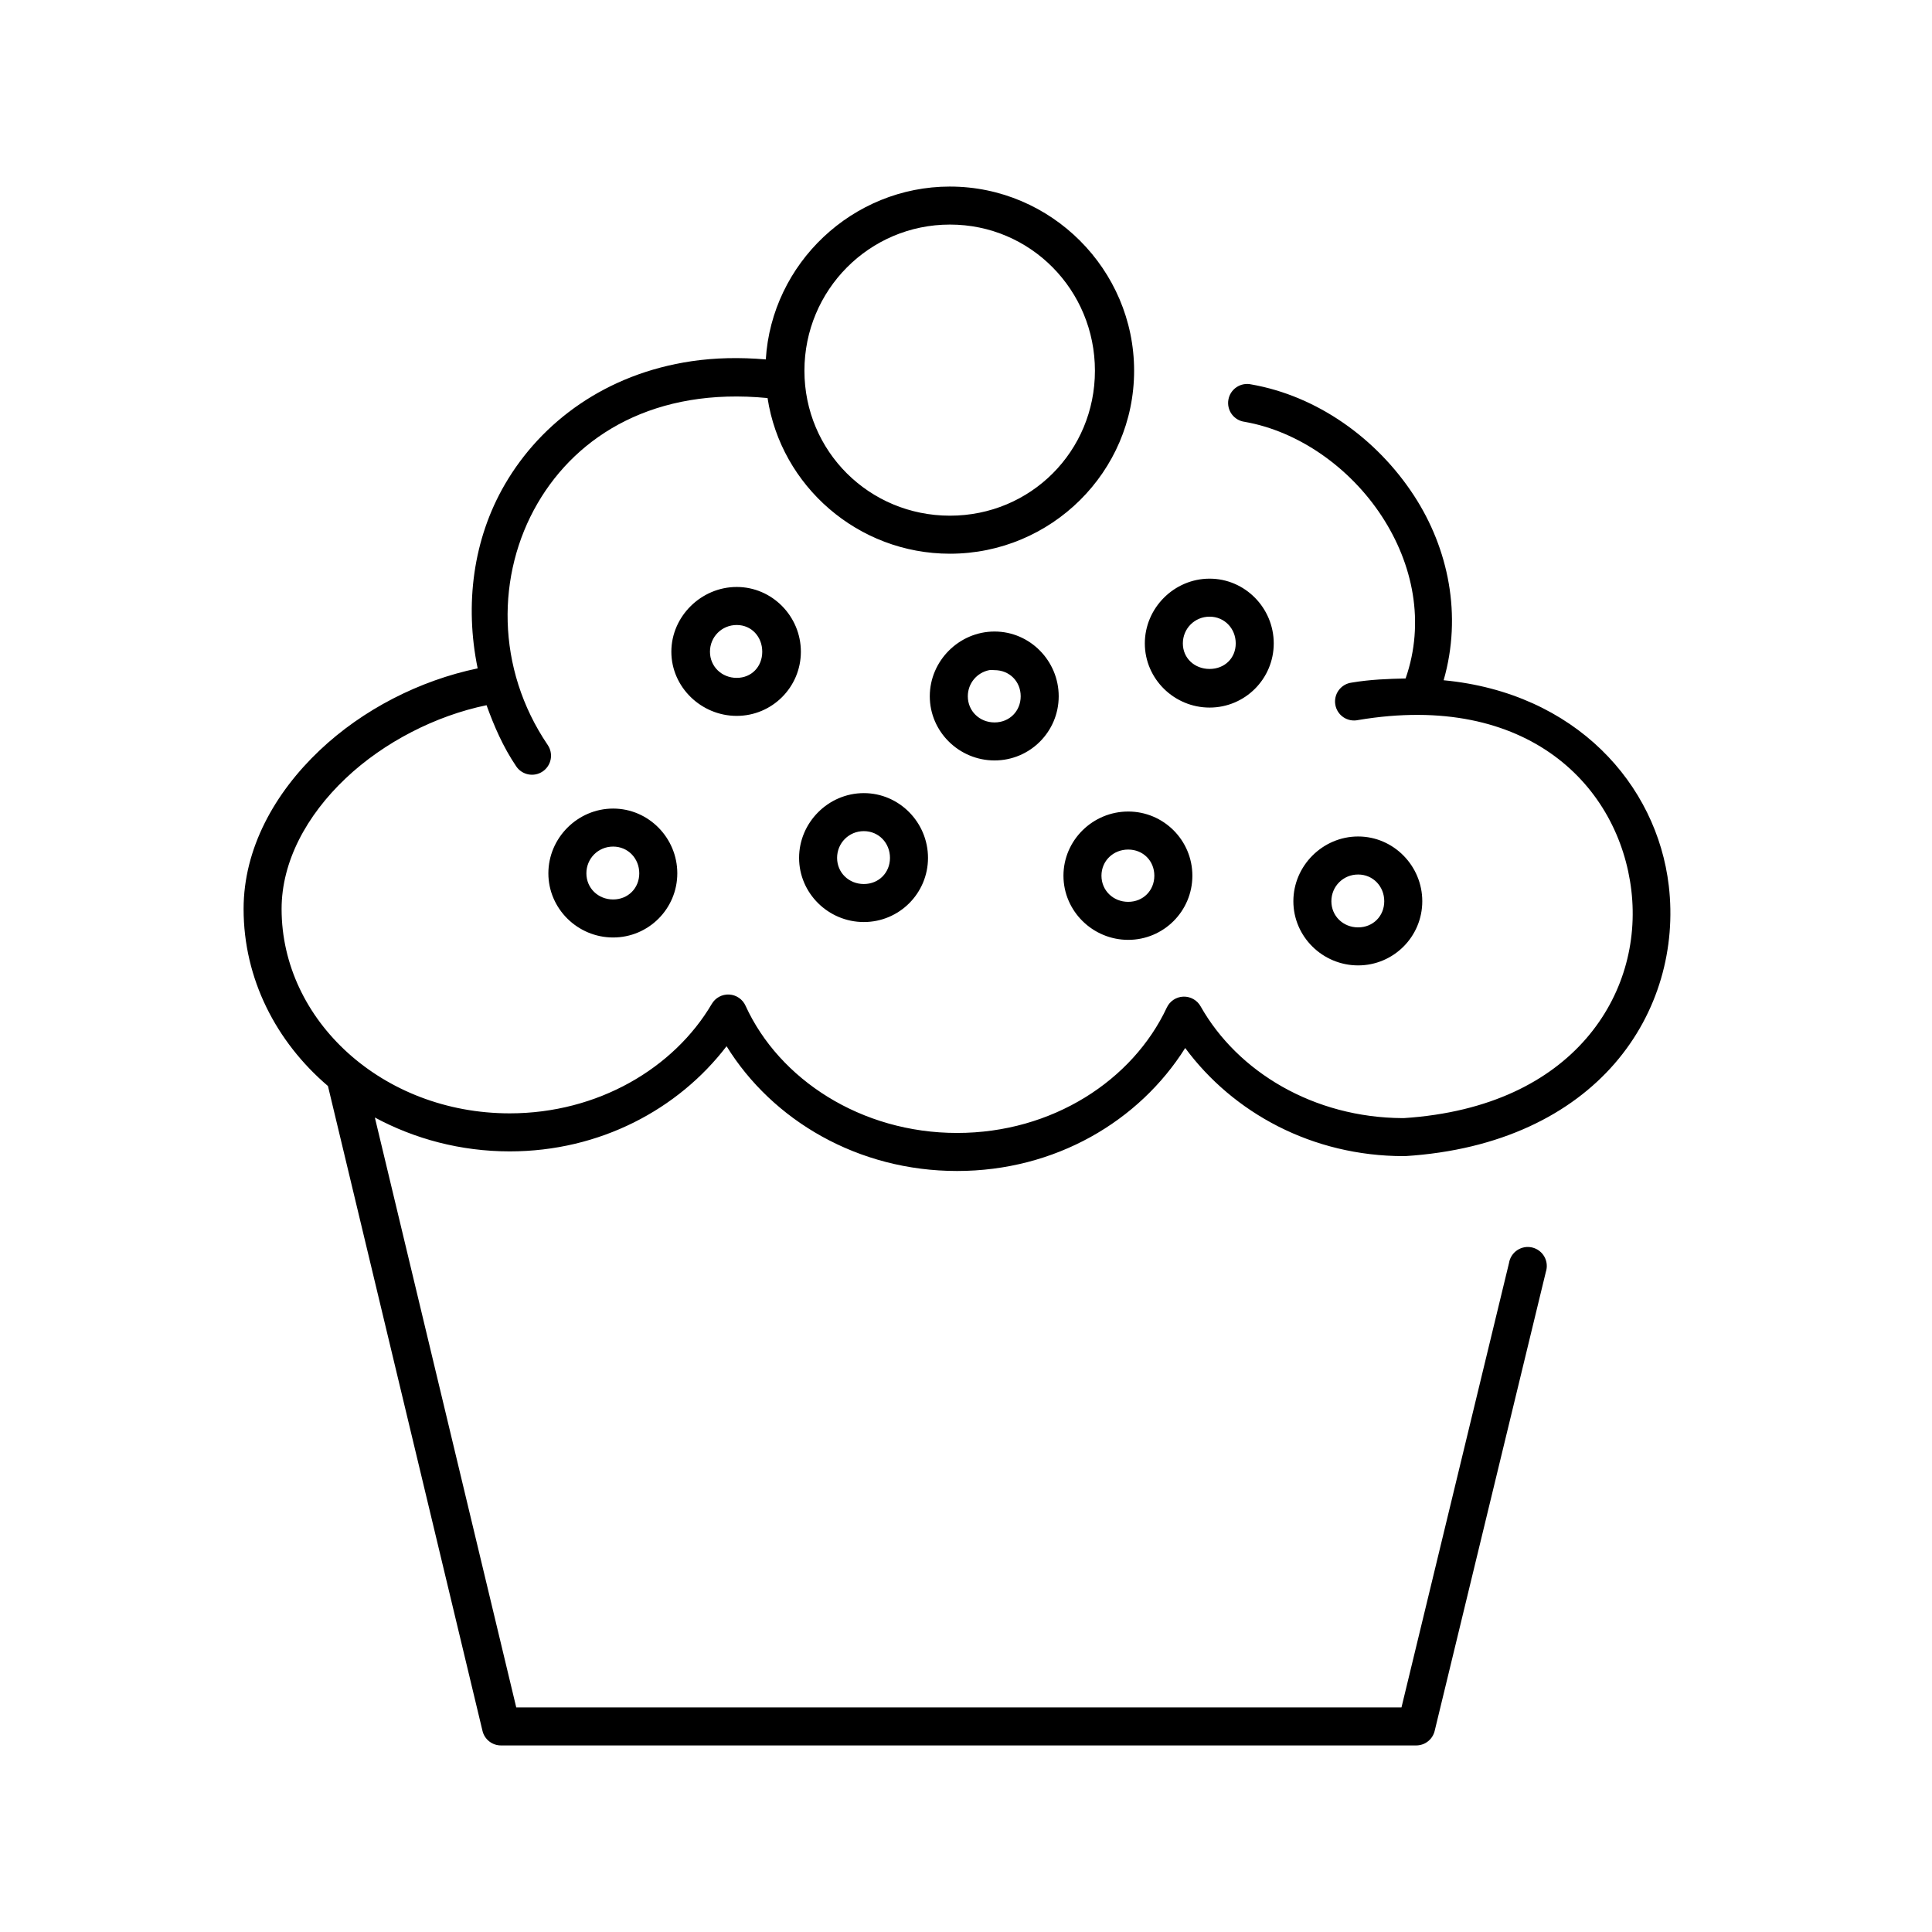 <?xml version="1.0" encoding="UTF-8"?>
<!-- The Best Svg Icon site in the world: iconSvg.co, Visit us! https://iconsvg.co -->
<svg fill="#000000" width="800px" height="800px" version="1.1" viewBox="144 144 512 512" xmlns="http://www.w3.org/2000/svg">
 <path d="m395.75 193.44c-25.852 0-47.258 20.383-48.805 45.812-6.953-0.594-13.484-0.441-19.68 0.473-22.582 3.344-39.758 15.988-49.438 32.59-8.445 14.492-10.727 31.871-7.242 48.809-15.355 3.207-30.398 10.855-41.879 21.727-11.926 11.293-20.152 26.016-20.152 42.035 0 18.531 8.637 35.223 22.355 46.918l40.938 170.82c0.523 2.344 2.633 3.992 5.035 3.934h242.46c2.344-0.016 4.367-1.645 4.879-3.934l29.441-121.54c0.441-1.34 0.305-2.801-0.379-4.031s-1.852-2.121-3.219-2.453c-1.371-0.332-2.812-0.074-3.984 0.711-1.172 0.781-1.961 2.019-2.18 3.41l-28.496 117.77h-234.59l-37.473-156.34c10.527 5.672 22.734 8.977 35.742 8.977 23.867 0 44.664-11.129 57.465-27.867 12.172 19.676 34.832 33.062 61.086 33.062 26.039 0 48.262-13.203 60.457-32.59 12.727 17.207 33.684 28.652 57.938 28.652 0.105 0.004 0.211 0.004 0.316 0 25.277-1.582 43.914-11.098 55.574-24.559 11.664-13.465 16.25-30.695 14.328-47.078-3.156-26.918-24.691-51.152-59.668-54.473 4.945-17.219 1.289-34.934-7.875-48.965-9.883-15.133-25.648-26.387-43.137-29.441-1.34-0.289-2.742-0.023-3.883 0.746-1.137 0.766-1.914 1.961-2.148 3.312-0.238 1.352 0.09 2.742 0.898 3.848 0.812 1.105 2.039 1.832 3.402 2.012 14.273 2.496 27.922 12.102 36.367 25.035 8.273 12.664 11.48 28.125 6.297 42.98-4.629 0.105-9.301 0.254-14.328 1.102-1.359 0.18-2.586 0.91-3.398 2.016-0.812 1.105-1.137 2.496-0.898 3.848 0.234 1.352 1.012 2.547 2.148 3.312 1.141 0.766 2.543 1.035 3.883 0.742 45.133-7.606 69.203 17.723 72.422 45.188 1.609 13.73-2.219 27.949-11.965 39.203-9.699 11.199-25.418 19.594-48.336 21.098h-0.312c-23.566-0.113-43.715-12.25-53.531-29.602-0.918-1.656-2.691-2.656-4.582-2.59-1.895 0.066-3.59 1.188-4.391 2.906-9.047 19.293-30.336 33.219-55.578 33.219-25.438 0-47.141-14.203-56.047-33.691-0.77-1.734-2.449-2.891-4.344-2.992-1.895-0.098-3.688 0.875-4.633 2.519-10.02 17.004-30.176 28.969-53.527 28.969-33.668 0-60.457-24.59-60.457-54.16 0-12.508 6.547-24.738 17-34.637 10.133-9.59 23.875-16.602 37.316-19.363 1.996 5.539 4.391 11.082 7.871 16.215 1.566 2.305 4.703 2.902 7.004 1.34 1.109-0.754 1.871-1.914 2.121-3.227s-0.031-2.672-0.781-3.781c-13.781-20.32-13.637-45.273-2.676-64.078 10.617-18.215 31.254-30.773 60.93-27.867 3.562 23.328 23.973 41.25 48.332 41.25 26.852 0 48.809-21.699 48.809-48.492 0-26.793-21.957-48.805-48.809-48.805zm0 10.074c21.398 0 38.418 17.379 38.418 38.73 0 21.355-17.02 38.418-38.418 38.418-21.398 0-38.57-17.062-38.57-38.418 0-21.352 17.172-38.73 38.57-38.73zm68.805 93.836c-9.402 0-17.164 7.781-17.164 17.16 0 9.383 7.762 17.004 17.164 17.004 9.398 0 17-7.621 17-17.004 0-9.379-7.602-17.16-17-17.16zm-125.32 2.203c-9.402 0-17.32 7.781-17.32 17.16 0 9.383 7.918 17.004 17.32 17.004 9.402 0 17.004-7.621 17.004-17.004 0-9.379-7.602-17.16-17.004-17.16zm125.32 7.871c3.949 0 6.926 3.144 6.926 7.086 0 3.941-2.977 6.769-6.926 6.769-3.953 0-7.086-2.828-7.086-6.769 0-3.941 3.133-7.086 7.086-7.086zm-125.32 2.207c3.949 0 6.769 3.141 6.769 7.082 0 3.941-2.82 6.93-6.769 6.93-3.949 0-7.086-2.988-7.086-6.93 0-3.941 3.137-7.082 7.086-7.082zm68.328 1.73c-9.398 0-17.16 7.781-17.16 17.16 0 9.383 7.762 17.004 17.16 17.004 9.402 0 17.004-7.621 17.004-17.004 0-9.379-7.602-17.16-17.004-17.16zm-1.414 10.234c0.461-0.094 0.922 0 1.414 0 3.949 0 6.93 2.984 6.93 6.926 0 3.941-2.981 6.93-6.93 6.93-3.949 0-7.082-2.988-7.082-6.93 0-3.449 2.422-6.273 5.668-6.926zm-33.223 32.59c-9.398 0-17.16 7.781-17.16 17.16 0 9.383 7.762 17.004 17.16 17.004 9.402 0 17.004-7.621 17.004-17.004 0-9.379-7.602-17.16-17.004-17.16zm-66.438 4.094c-9.402 0-17.164 7.777-17.164 17.16s7.762 17.004 17.164 17.004c9.398 0 17.004-7.621 17.004-17.004s-7.606-17.16-17.004-17.16zm136.5 0.785c-9.402 0-17.16 7.625-17.16 17.004 0 9.383 7.758 17.004 17.16 17.004 9.398 0 17.004-7.621 17.004-17.004 0-9.379-7.606-17.004-17.004-17.004zm-70.062 5.195c3.949 0 6.93 3.144 6.93 7.086s-2.981 6.93-6.93 6.93-7.086-2.988-7.086-6.93 3.137-7.086 7.086-7.086zm130.99 1.418c-9.402 0-17.16 7.781-17.16 17.16 0 9.383 7.758 17.004 17.16 17.004 9.398 0 17.004-7.621 17.004-17.004 0-9.379-7.606-17.16-17.004-17.16zm-197.43 2.676c3.949 0 6.926 3.144 6.926 7.086s-2.977 6.926-6.926 6.926c-3.953 0-7.086-2.984-7.086-6.926s3.133-7.086 7.086-7.086zm136.5 0.789c3.949 0 6.926 2.984 6.926 6.926s-2.977 6.93-6.926 6.93-7.086-2.988-7.086-6.93 3.137-6.926 7.086-6.926zm60.93 6.613c3.949 0 6.926 3.141 6.926 7.082 0 3.941-2.977 6.93-6.926 6.93-3.949 0-7.086-2.988-7.086-6.93 0-3.941 3.137-7.082 7.086-7.082z"/>
</svg>
